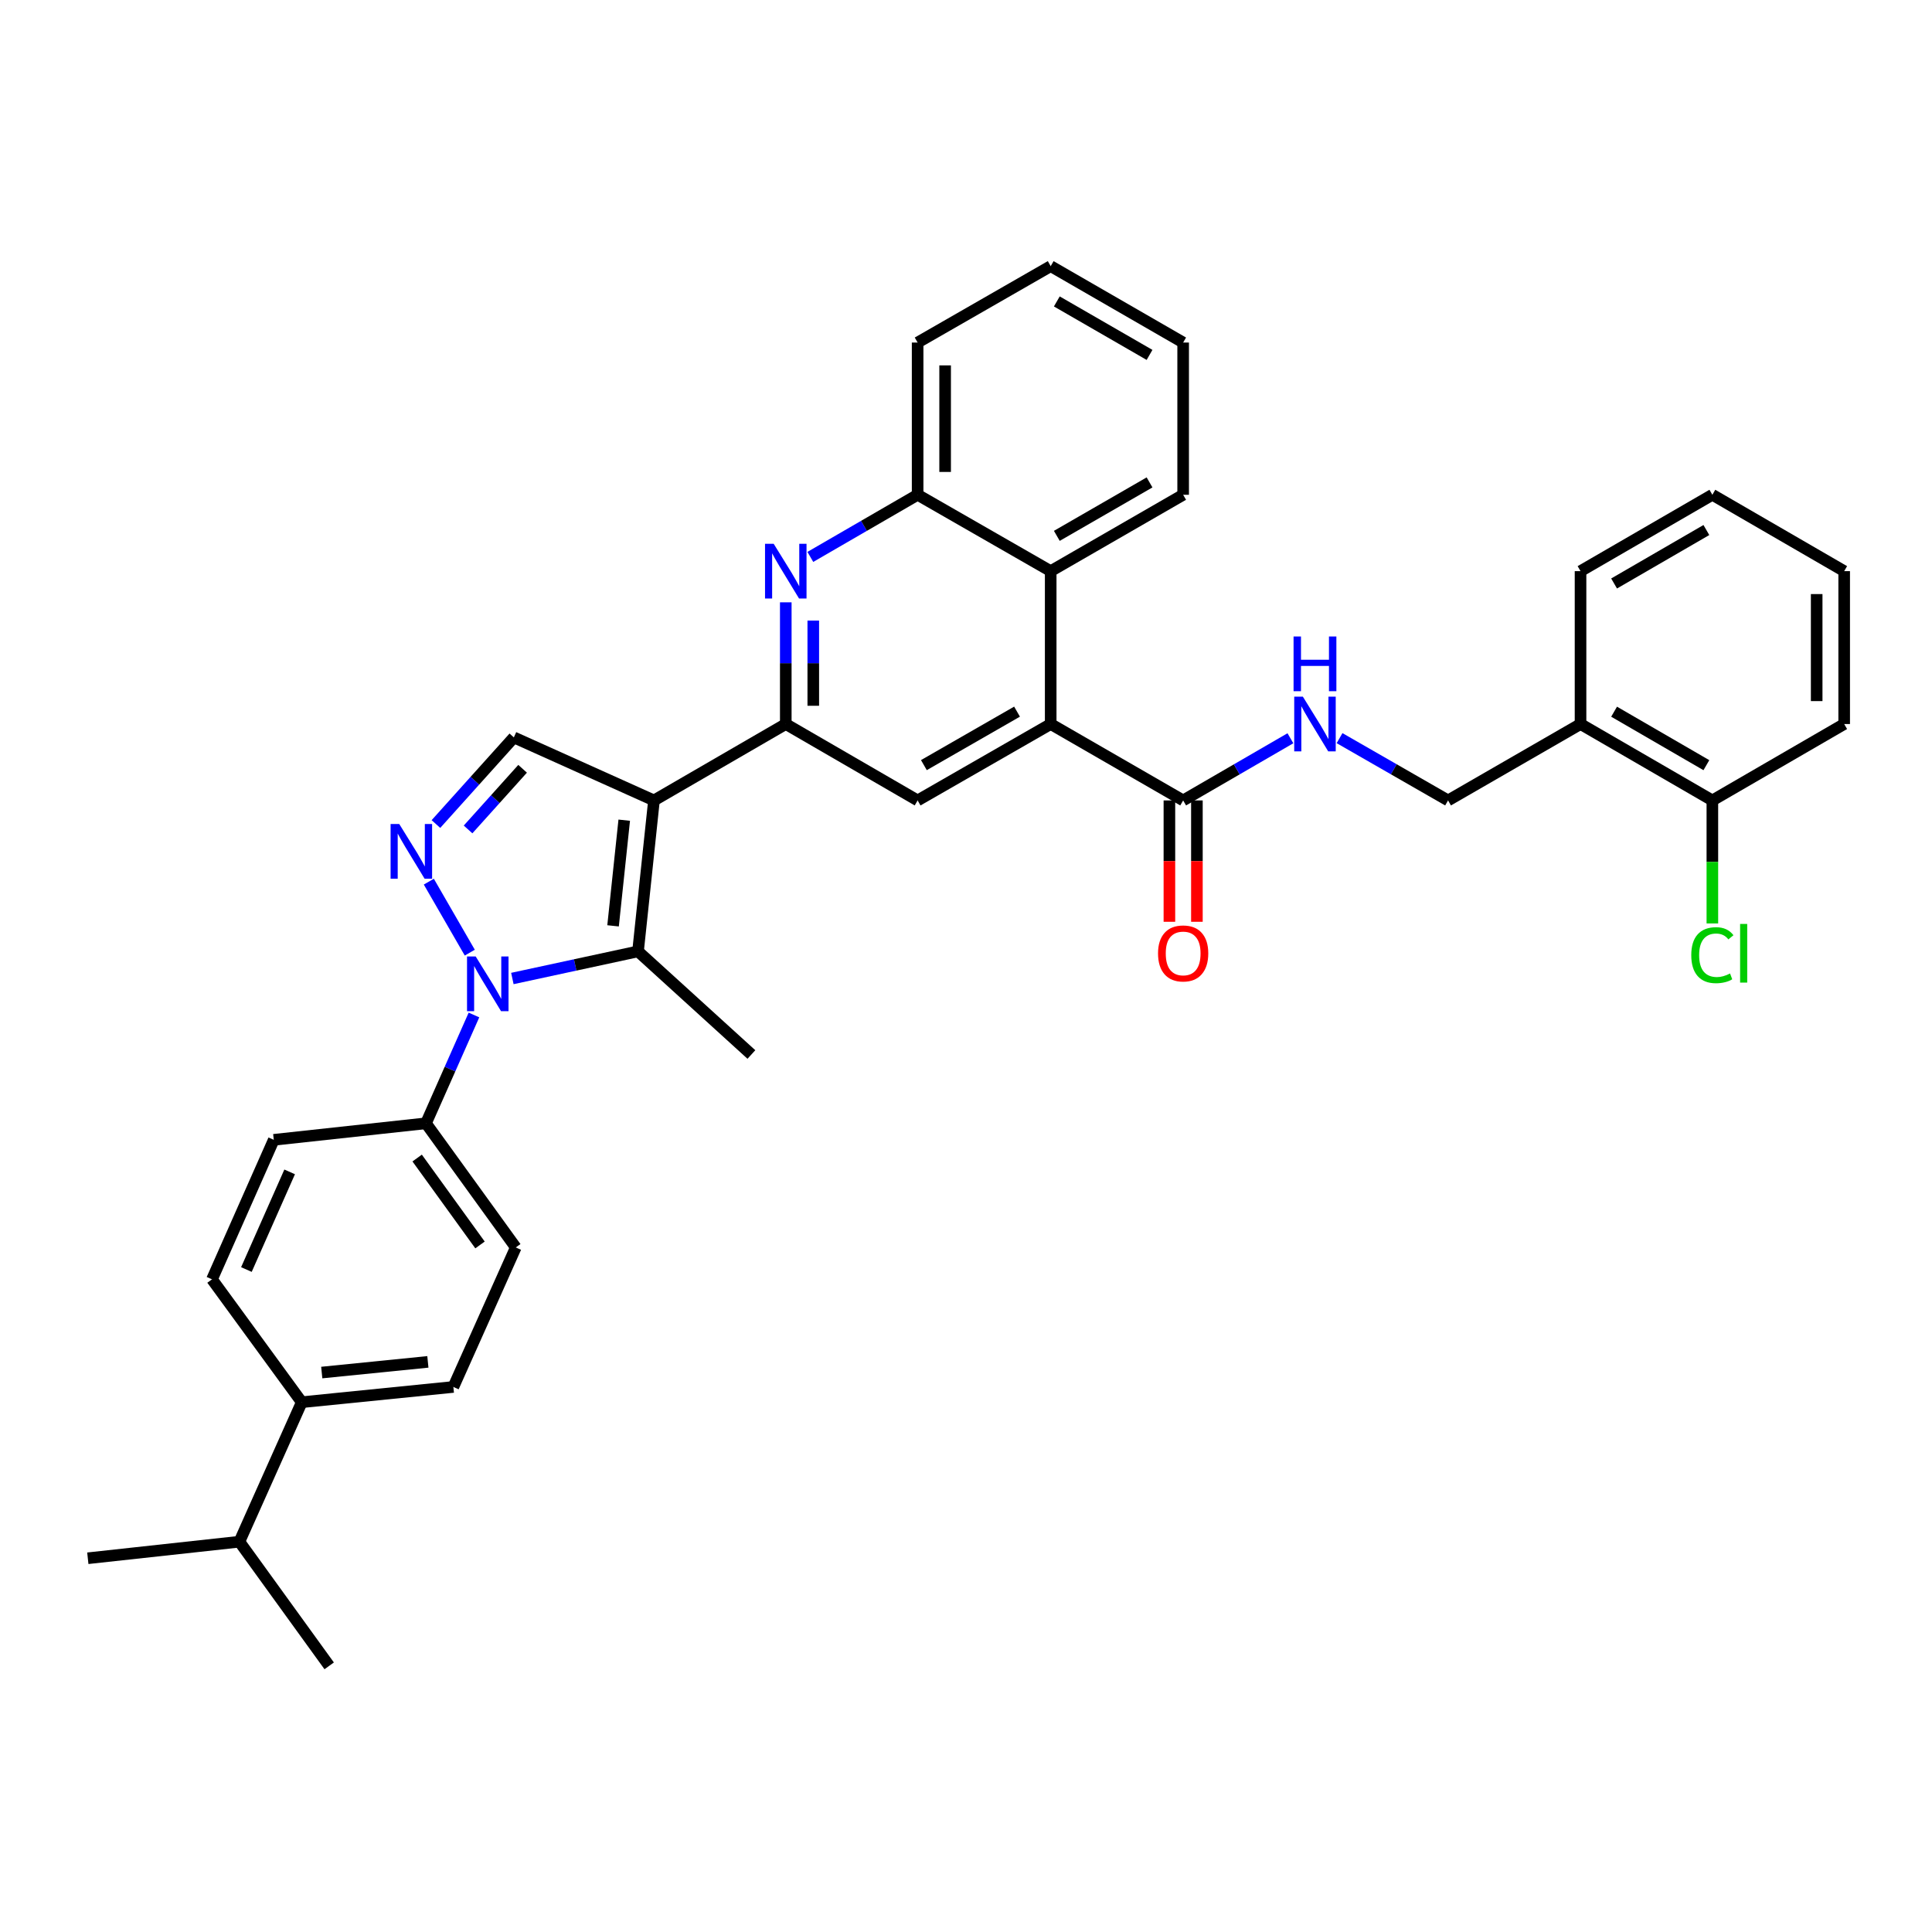 <?xml version='1.0' encoding='iso-8859-1'?>
<svg version='1.1' baseProfile='full'
              xmlns='http://www.w3.org/2000/svg'
                      xmlns:rdkit='http://www.rdkit.org/xml'
                      xmlns:xlink='http://www.w3.org/1999/xlink'
                  xml:space='preserve'
width='1000px' height='1000px' viewBox='0 0 1000 1000'>
<!-- END OF HEADER -->
<rect style='opacity:1.0;fill:#FFFFFF;stroke:none' width='1000' height='1000' x='0' y='0'> </rect>
<path class='bond-1' d='M 338.496,414.301 L 330.239,492.431' style='fill:none;fill-rule:evenodd;stroke:#000000;stroke-width:6px;stroke-linecap:butt;stroke-linejoin:miter;stroke-opacity:1' />
<path class='bond-1' d='M 323.101,424.525 L 317.321,479.216' style='fill:none;fill-rule:evenodd;stroke:#000000;stroke-width:6px;stroke-linecap:butt;stroke-linejoin:miter;stroke-opacity:1' />
<path class='bond-3' d='M 338.496,414.301 L 406.717,374.758' style='fill:none;fill-rule:evenodd;stroke:#000000;stroke-width:6px;stroke-linecap:butt;stroke-linejoin:miter;stroke-opacity:1' />
<path class='bond-5' d='M 338.496,414.301 L 265.965,381.678' style='fill:none;fill-rule:evenodd;stroke:#000000;stroke-width:6px;stroke-linecap:butt;stroke-linejoin:miter;stroke-opacity:1' />
<path class='bond-0' d='M 265.202,506.473 L 297.721,499.452' style='fill:none;fill-rule:evenodd;stroke:#0000FF;stroke-width:6px;stroke-linecap:butt;stroke-linejoin:miter;stroke-opacity:1' />
<path class='bond-0' d='M 297.721,499.452 L 330.239,492.431' style='fill:none;fill-rule:evenodd;stroke:#000000;stroke-width:6px;stroke-linecap:butt;stroke-linejoin:miter;stroke-opacity:1' />
<path class='bond-11' d='M 245.324,525.356 L 232.903,553.388' style='fill:none;fill-rule:evenodd;stroke:#0000FF;stroke-width:6px;stroke-linecap:butt;stroke-linejoin:miter;stroke-opacity:1' />
<path class='bond-11' d='M 232.903,553.388 L 220.482,581.42' style='fill:none;fill-rule:evenodd;stroke:#000000;stroke-width:6px;stroke-linecap:butt;stroke-linejoin:miter;stroke-opacity:1' />
<path class='bond-35' d='M 243.16,493.083 L 221.958,456.342' style='fill:none;fill-rule:evenodd;stroke:#0000FF;stroke-width:6px;stroke-linecap:butt;stroke-linejoin:miter;stroke-opacity:1' />
<path class='bond-22' d='M 330.239,492.431 L 388.922,545.807' style='fill:none;fill-rule:evenodd;stroke:#000000;stroke-width:6px;stroke-linecap:butt;stroke-linejoin:miter;stroke-opacity:1' />
<path class='bond-2' d='M 225.637,426.521 L 245.801,404.099' style='fill:none;fill-rule:evenodd;stroke:#0000FF;stroke-width:6px;stroke-linecap:butt;stroke-linejoin:miter;stroke-opacity:1' />
<path class='bond-2' d='M 245.801,404.099 L 265.965,381.678' style='fill:none;fill-rule:evenodd;stroke:#000000;stroke-width:6px;stroke-linecap:butt;stroke-linejoin:miter;stroke-opacity:1' />
<path class='bond-2' d='M 242.271,429.314 L 256.386,413.618' style='fill:none;fill-rule:evenodd;stroke:#0000FF;stroke-width:6px;stroke-linecap:butt;stroke-linejoin:miter;stroke-opacity:1' />
<path class='bond-2' d='M 256.386,413.618 L 270.501,397.923' style='fill:none;fill-rule:evenodd;stroke:#000000;stroke-width:6px;stroke-linecap:butt;stroke-linejoin:miter;stroke-opacity:1' />
<path class='bond-4' d='M 406.717,374.758 L 406.717,343.259' style='fill:none;fill-rule:evenodd;stroke:#000000;stroke-width:6px;stroke-linecap:butt;stroke-linejoin:miter;stroke-opacity:1' />
<path class='bond-4' d='M 406.717,343.259 L 406.717,311.761' style='fill:none;fill-rule:evenodd;stroke:#0000FF;stroke-width:6px;stroke-linecap:butt;stroke-linejoin:miter;stroke-opacity:1' />
<path class='bond-4' d='M 420.952,365.308 L 420.952,343.259' style='fill:none;fill-rule:evenodd;stroke:#000000;stroke-width:6px;stroke-linecap:butt;stroke-linejoin:miter;stroke-opacity:1' />
<path class='bond-4' d='M 420.952,343.259 L 420.952,321.211' style='fill:none;fill-rule:evenodd;stroke:#0000FF;stroke-width:6px;stroke-linecap:butt;stroke-linejoin:miter;stroke-opacity:1' />
<path class='bond-7' d='M 406.717,374.758 L 474.961,414.301' style='fill:none;fill-rule:evenodd;stroke:#000000;stroke-width:6px;stroke-linecap:butt;stroke-linejoin:miter;stroke-opacity:1' />
<path class='bond-10' d='M 419.428,288.26 L 447.195,272.178' style='fill:none;fill-rule:evenodd;stroke:#0000FF;stroke-width:6px;stroke-linecap:butt;stroke-linejoin:miter;stroke-opacity:1' />
<path class='bond-10' d='M 447.195,272.178 L 474.961,256.095' style='fill:none;fill-rule:evenodd;stroke:#000000;stroke-width:6px;stroke-linecap:butt;stroke-linejoin:miter;stroke-opacity:1' />
<path class='bond-6' d='M 543.838,374.758 L 474.961,414.301' style='fill:none;fill-rule:evenodd;stroke:#000000;stroke-width:6px;stroke-linecap:butt;stroke-linejoin:miter;stroke-opacity:1' />
<path class='bond-6' d='M 526.419,368.343 L 478.205,396.024' style='fill:none;fill-rule:evenodd;stroke:#000000;stroke-width:6px;stroke-linecap:butt;stroke-linejoin:miter;stroke-opacity:1' />
<path class='bond-8' d='M 543.838,374.758 L 612.399,414.301' style='fill:none;fill-rule:evenodd;stroke:#000000;stroke-width:6px;stroke-linecap:butt;stroke-linejoin:miter;stroke-opacity:1' />
<path class='bond-9' d='M 543.838,374.758 L 543.838,295.623' style='fill:none;fill-rule:evenodd;stroke:#000000;stroke-width:6px;stroke-linecap:butt;stroke-linejoin:miter;stroke-opacity:1' />
<path class='bond-12' d='M 612.399,414.301 L 640.157,398.213' style='fill:none;fill-rule:evenodd;stroke:#000000;stroke-width:6px;stroke-linecap:butt;stroke-linejoin:miter;stroke-opacity:1' />
<path class='bond-12' d='M 640.157,398.213 L 667.916,382.125' style='fill:none;fill-rule:evenodd;stroke:#0000FF;stroke-width:6px;stroke-linecap:butt;stroke-linejoin:miter;stroke-opacity:1' />
<path class='bond-15' d='M 605.281,414.301 L 605.281,445.708' style='fill:none;fill-rule:evenodd;stroke:#000000;stroke-width:6px;stroke-linecap:butt;stroke-linejoin:miter;stroke-opacity:1' />
<path class='bond-15' d='M 605.281,445.708 L 605.281,477.114' style='fill:none;fill-rule:evenodd;stroke:#FF0000;stroke-width:6px;stroke-linecap:butt;stroke-linejoin:miter;stroke-opacity:1' />
<path class='bond-15' d='M 619.516,414.301 L 619.516,445.708' style='fill:none;fill-rule:evenodd;stroke:#000000;stroke-width:6px;stroke-linecap:butt;stroke-linejoin:miter;stroke-opacity:1' />
<path class='bond-15' d='M 619.516,445.708 L 619.516,477.114' style='fill:none;fill-rule:evenodd;stroke:#FF0000;stroke-width:6px;stroke-linecap:butt;stroke-linejoin:miter;stroke-opacity:1' />
<path class='bond-25' d='M 543.838,295.623 L 612.399,256.095' style='fill:none;fill-rule:evenodd;stroke:#000000;stroke-width:6px;stroke-linecap:butt;stroke-linejoin:miter;stroke-opacity:1' />
<path class='bond-25' d='M 547.012,277.361 L 595.004,249.692' style='fill:none;fill-rule:evenodd;stroke:#000000;stroke-width:6px;stroke-linecap:butt;stroke-linejoin:miter;stroke-opacity:1' />
<path class='bond-36' d='M 543.838,295.623 L 474.961,256.095' style='fill:none;fill-rule:evenodd;stroke:#000000;stroke-width:6px;stroke-linecap:butt;stroke-linejoin:miter;stroke-opacity:1' />
<path class='bond-26' d='M 474.961,256.095 L 474.961,177.301' style='fill:none;fill-rule:evenodd;stroke:#000000;stroke-width:6px;stroke-linecap:butt;stroke-linejoin:miter;stroke-opacity:1' />
<path class='bond-26' d='M 489.197,244.276 L 489.197,189.12' style='fill:none;fill-rule:evenodd;stroke:#000000;stroke-width:6px;stroke-linecap:butt;stroke-linejoin:miter;stroke-opacity:1' />
<path class='bond-18' d='M 220.482,581.42 L 141.704,589.97' style='fill:none;fill-rule:evenodd;stroke:#000000;stroke-width:6px;stroke-linecap:butt;stroke-linejoin:miter;stroke-opacity:1' />
<path class='bond-19' d='M 220.482,581.42 L 266.962,645.679' style='fill:none;fill-rule:evenodd;stroke:#000000;stroke-width:6px;stroke-linecap:butt;stroke-linejoin:miter;stroke-opacity:1' />
<path class='bond-19' d='M 215.92,599.402 L 248.455,644.383' style='fill:none;fill-rule:evenodd;stroke:#000000;stroke-width:6px;stroke-linecap:butt;stroke-linejoin:miter;stroke-opacity:1' />
<path class='bond-14' d='M 693.353,382.063 L 721.432,398.182' style='fill:none;fill-rule:evenodd;stroke:#0000FF;stroke-width:6px;stroke-linecap:butt;stroke-linejoin:miter;stroke-opacity:1' />
<path class='bond-14' d='M 721.432,398.182 L 749.512,414.301' style='fill:none;fill-rule:evenodd;stroke:#000000;stroke-width:6px;stroke-linecap:butt;stroke-linejoin:miter;stroke-opacity:1' />
<path class='bond-13' d='M 818.081,374.758 L 749.512,414.301' style='fill:none;fill-rule:evenodd;stroke:#000000;stroke-width:6px;stroke-linecap:butt;stroke-linejoin:miter;stroke-opacity:1' />
<path class='bond-17' d='M 818.081,374.758 L 886.317,414.301' style='fill:none;fill-rule:evenodd;stroke:#000000;stroke-width:6px;stroke-linecap:butt;stroke-linejoin:miter;stroke-opacity:1' />
<path class='bond-17' d='M 835.454,368.372 L 883.219,396.053' style='fill:none;fill-rule:evenodd;stroke:#000000;stroke-width:6px;stroke-linecap:butt;stroke-linejoin:miter;stroke-opacity:1' />
<path class='bond-27' d='M 818.081,374.758 L 818.081,295.623' style='fill:none;fill-rule:evenodd;stroke:#000000;stroke-width:6px;stroke-linecap:butt;stroke-linejoin:miter;stroke-opacity:1' />
<path class='bond-16' d='M 156.192,725.778 L 234.663,717.885' style='fill:none;fill-rule:evenodd;stroke:#000000;stroke-width:6px;stroke-linecap:butt;stroke-linejoin:miter;stroke-opacity:1' />
<path class='bond-16' d='M 166.538,710.43 L 221.467,704.905' style='fill:none;fill-rule:evenodd;stroke:#000000;stroke-width:6px;stroke-linecap:butt;stroke-linejoin:miter;stroke-opacity:1' />
<path class='bond-24' d='M 156.192,725.778 L 123.909,797.985' style='fill:none;fill-rule:evenodd;stroke:#000000;stroke-width:6px;stroke-linecap:butt;stroke-linejoin:miter;stroke-opacity:1' />
<path class='bond-38' d='M 156.192,725.778 L 109.729,662.176' style='fill:none;fill-rule:evenodd;stroke:#000000;stroke-width:6px;stroke-linecap:butt;stroke-linejoin:miter;stroke-opacity:1' />
<path class='bond-23' d='M 886.317,414.301 L 886.317,446.138' style='fill:none;fill-rule:evenodd;stroke:#000000;stroke-width:6px;stroke-linecap:butt;stroke-linejoin:miter;stroke-opacity:1' />
<path class='bond-23' d='M 886.317,446.138 L 886.317,477.974' style='fill:none;fill-rule:evenodd;stroke:#00CC00;stroke-width:6px;stroke-linecap:butt;stroke-linejoin:miter;stroke-opacity:1' />
<path class='bond-28' d='M 886.317,414.301 L 954.545,374.758' style='fill:none;fill-rule:evenodd;stroke:#000000;stroke-width:6px;stroke-linecap:butt;stroke-linejoin:miter;stroke-opacity:1' />
<path class='bond-21' d='M 141.704,589.97 L 109.729,662.176' style='fill:none;fill-rule:evenodd;stroke:#000000;stroke-width:6px;stroke-linecap:butt;stroke-linejoin:miter;stroke-opacity:1' />
<path class='bond-21' d='M 149.924,606.565 L 127.541,657.109' style='fill:none;fill-rule:evenodd;stroke:#000000;stroke-width:6px;stroke-linecap:butt;stroke-linejoin:miter;stroke-opacity:1' />
<path class='bond-20' d='M 266.962,645.679 L 234.663,717.885' style='fill:none;fill-rule:evenodd;stroke:#000000;stroke-width:6px;stroke-linecap:butt;stroke-linejoin:miter;stroke-opacity:1' />
<path class='bond-29' d='M 123.909,797.985 L 170.389,862.243' style='fill:none;fill-rule:evenodd;stroke:#000000;stroke-width:6px;stroke-linecap:butt;stroke-linejoin:miter;stroke-opacity:1' />
<path class='bond-30' d='M 123.909,797.985 L 45.455,806.55' style='fill:none;fill-rule:evenodd;stroke:#000000;stroke-width:6px;stroke-linecap:butt;stroke-linejoin:miter;stroke-opacity:1' />
<path class='bond-31' d='M 612.399,256.095 L 612.399,177.301' style='fill:none;fill-rule:evenodd;stroke:#000000;stroke-width:6px;stroke-linecap:butt;stroke-linejoin:miter;stroke-opacity:1' />
<path class='bond-32' d='M 474.961,177.301 L 543.838,137.757' style='fill:none;fill-rule:evenodd;stroke:#000000;stroke-width:6px;stroke-linecap:butt;stroke-linejoin:miter;stroke-opacity:1' />
<path class='bond-33' d='M 818.081,295.623 L 886.317,256.095' style='fill:none;fill-rule:evenodd;stroke:#000000;stroke-width:6px;stroke-linecap:butt;stroke-linejoin:miter;stroke-opacity:1' />
<path class='bond-33' d='M 835.452,302.012 L 883.217,274.343' style='fill:none;fill-rule:evenodd;stroke:#000000;stroke-width:6px;stroke-linecap:butt;stroke-linejoin:miter;stroke-opacity:1' />
<path class='bond-39' d='M 954.545,374.758 L 954.545,295.623' style='fill:none;fill-rule:evenodd;stroke:#000000;stroke-width:6px;stroke-linecap:butt;stroke-linejoin:miter;stroke-opacity:1' />
<path class='bond-39' d='M 940.31,362.887 L 940.31,307.493' style='fill:none;fill-rule:evenodd;stroke:#000000;stroke-width:6px;stroke-linecap:butt;stroke-linejoin:miter;stroke-opacity:1' />
<path class='bond-37' d='M 612.399,177.301 L 543.838,137.757' style='fill:none;fill-rule:evenodd;stroke:#000000;stroke-width:6px;stroke-linecap:butt;stroke-linejoin:miter;stroke-opacity:1' />
<path class='bond-37' d='M 595.002,183.701 L 547.01,156.02' style='fill:none;fill-rule:evenodd;stroke:#000000;stroke-width:6px;stroke-linecap:butt;stroke-linejoin:miter;stroke-opacity:1' />
<path class='bond-34' d='M 886.317,256.095 L 954.545,295.623' style='fill:none;fill-rule:evenodd;stroke:#000000;stroke-width:6px;stroke-linecap:butt;stroke-linejoin:miter;stroke-opacity:1' />
<path  class='atom-1' d='M 246.213 495.062
L 255.493 510.062
Q 256.413 511.542, 257.893 514.222
Q 259.373 516.902, 259.453 517.062
L 259.453 495.062
L 263.213 495.062
L 263.213 523.382
L 259.333 523.382
L 249.373 506.982
Q 248.213 505.062, 246.973 502.862
Q 245.773 500.662, 245.413 499.982
L 245.413 523.382
L 241.733 523.382
L 241.733 495.062
L 246.213 495.062
' fill='#0000FF'/>
<path  class='atom-3' d='M 206.654 426.509
L 215.934 441.509
Q 216.854 442.989, 218.334 445.669
Q 219.814 448.349, 219.894 448.509
L 219.894 426.509
L 223.654 426.509
L 223.654 454.829
L 219.774 454.829
L 209.814 438.429
Q 208.654 436.509, 207.414 434.309
Q 206.214 432.109, 205.854 431.429
L 205.854 454.829
L 202.174 454.829
L 202.174 426.509
L 206.654 426.509
' fill='#0000FF'/>
<path  class='atom-5' d='M 400.457 281.463
L 409.737 296.463
Q 410.657 297.943, 412.137 300.623
Q 413.617 303.303, 413.697 303.463
L 413.697 281.463
L 417.457 281.463
L 417.457 309.783
L 413.577 309.783
L 403.617 293.383
Q 402.457 291.463, 401.217 289.263
Q 400.017 287.063, 399.657 286.383
L 399.657 309.783
L 395.977 309.783
L 395.977 281.463
L 400.457 281.463
' fill='#0000FF'/>
<path  class='atom-13' d='M 674.367 360.598
L 683.647 375.598
Q 684.567 377.078, 686.047 379.758
Q 687.527 382.438, 687.607 382.598
L 687.607 360.598
L 691.367 360.598
L 691.367 388.918
L 687.487 388.918
L 677.527 372.518
Q 676.367 370.598, 675.127 368.398
Q 673.927 366.198, 673.567 365.518
L 673.567 388.918
L 669.887 388.918
L 669.887 360.598
L 674.367 360.598
' fill='#0000FF'/>
<path  class='atom-13' d='M 669.547 329.446
L 673.387 329.446
L 673.387 341.486
L 687.867 341.486
L 687.867 329.446
L 691.707 329.446
L 691.707 357.766
L 687.867 357.766
L 687.867 344.686
L 673.387 344.686
L 673.387 357.766
L 669.547 357.766
L 669.547 329.446
' fill='#0000FF'/>
<path  class='atom-16' d='M 599.399 493.492
Q 599.399 486.692, 602.759 482.892
Q 606.119 479.092, 612.399 479.092
Q 618.679 479.092, 622.039 482.892
Q 625.399 486.692, 625.399 493.492
Q 625.399 500.372, 621.999 504.292
Q 618.599 508.172, 612.399 508.172
Q 606.159 508.172, 602.759 504.292
Q 599.399 500.412, 599.399 493.492
M 612.399 504.972
Q 616.719 504.972, 619.039 502.092
Q 621.399 499.172, 621.399 493.492
Q 621.399 487.932, 619.039 485.132
Q 616.719 482.292, 612.399 482.292
Q 608.079 482.292, 605.719 485.092
Q 603.399 487.892, 603.399 493.492
Q 603.399 499.212, 605.719 502.092
Q 608.079 504.972, 612.399 504.972
' fill='#FF0000'/>
<path  class='atom-24' d='M 875.397 494.392
Q 875.397 487.352, 878.677 483.672
Q 881.997 479.952, 888.277 479.952
Q 894.117 479.952, 897.237 484.072
L 894.597 486.232
Q 892.317 483.232, 888.277 483.232
Q 883.997 483.232, 881.717 486.112
Q 879.477 488.952, 879.477 494.392
Q 879.477 499.992, 881.797 502.872
Q 884.157 505.752, 888.717 505.752
Q 891.837 505.752, 895.477 503.872
L 896.597 506.872
Q 895.117 507.832, 892.877 508.392
Q 890.637 508.952, 888.157 508.952
Q 881.997 508.952, 878.677 505.192
Q 875.397 501.432, 875.397 494.392
' fill='#00CC00'/>
<path  class='atom-24' d='M 900.677 478.232
L 904.357 478.232
L 904.357 508.592
L 900.677 508.592
L 900.677 478.232
' fill='#00CC00'/>
</svg>
